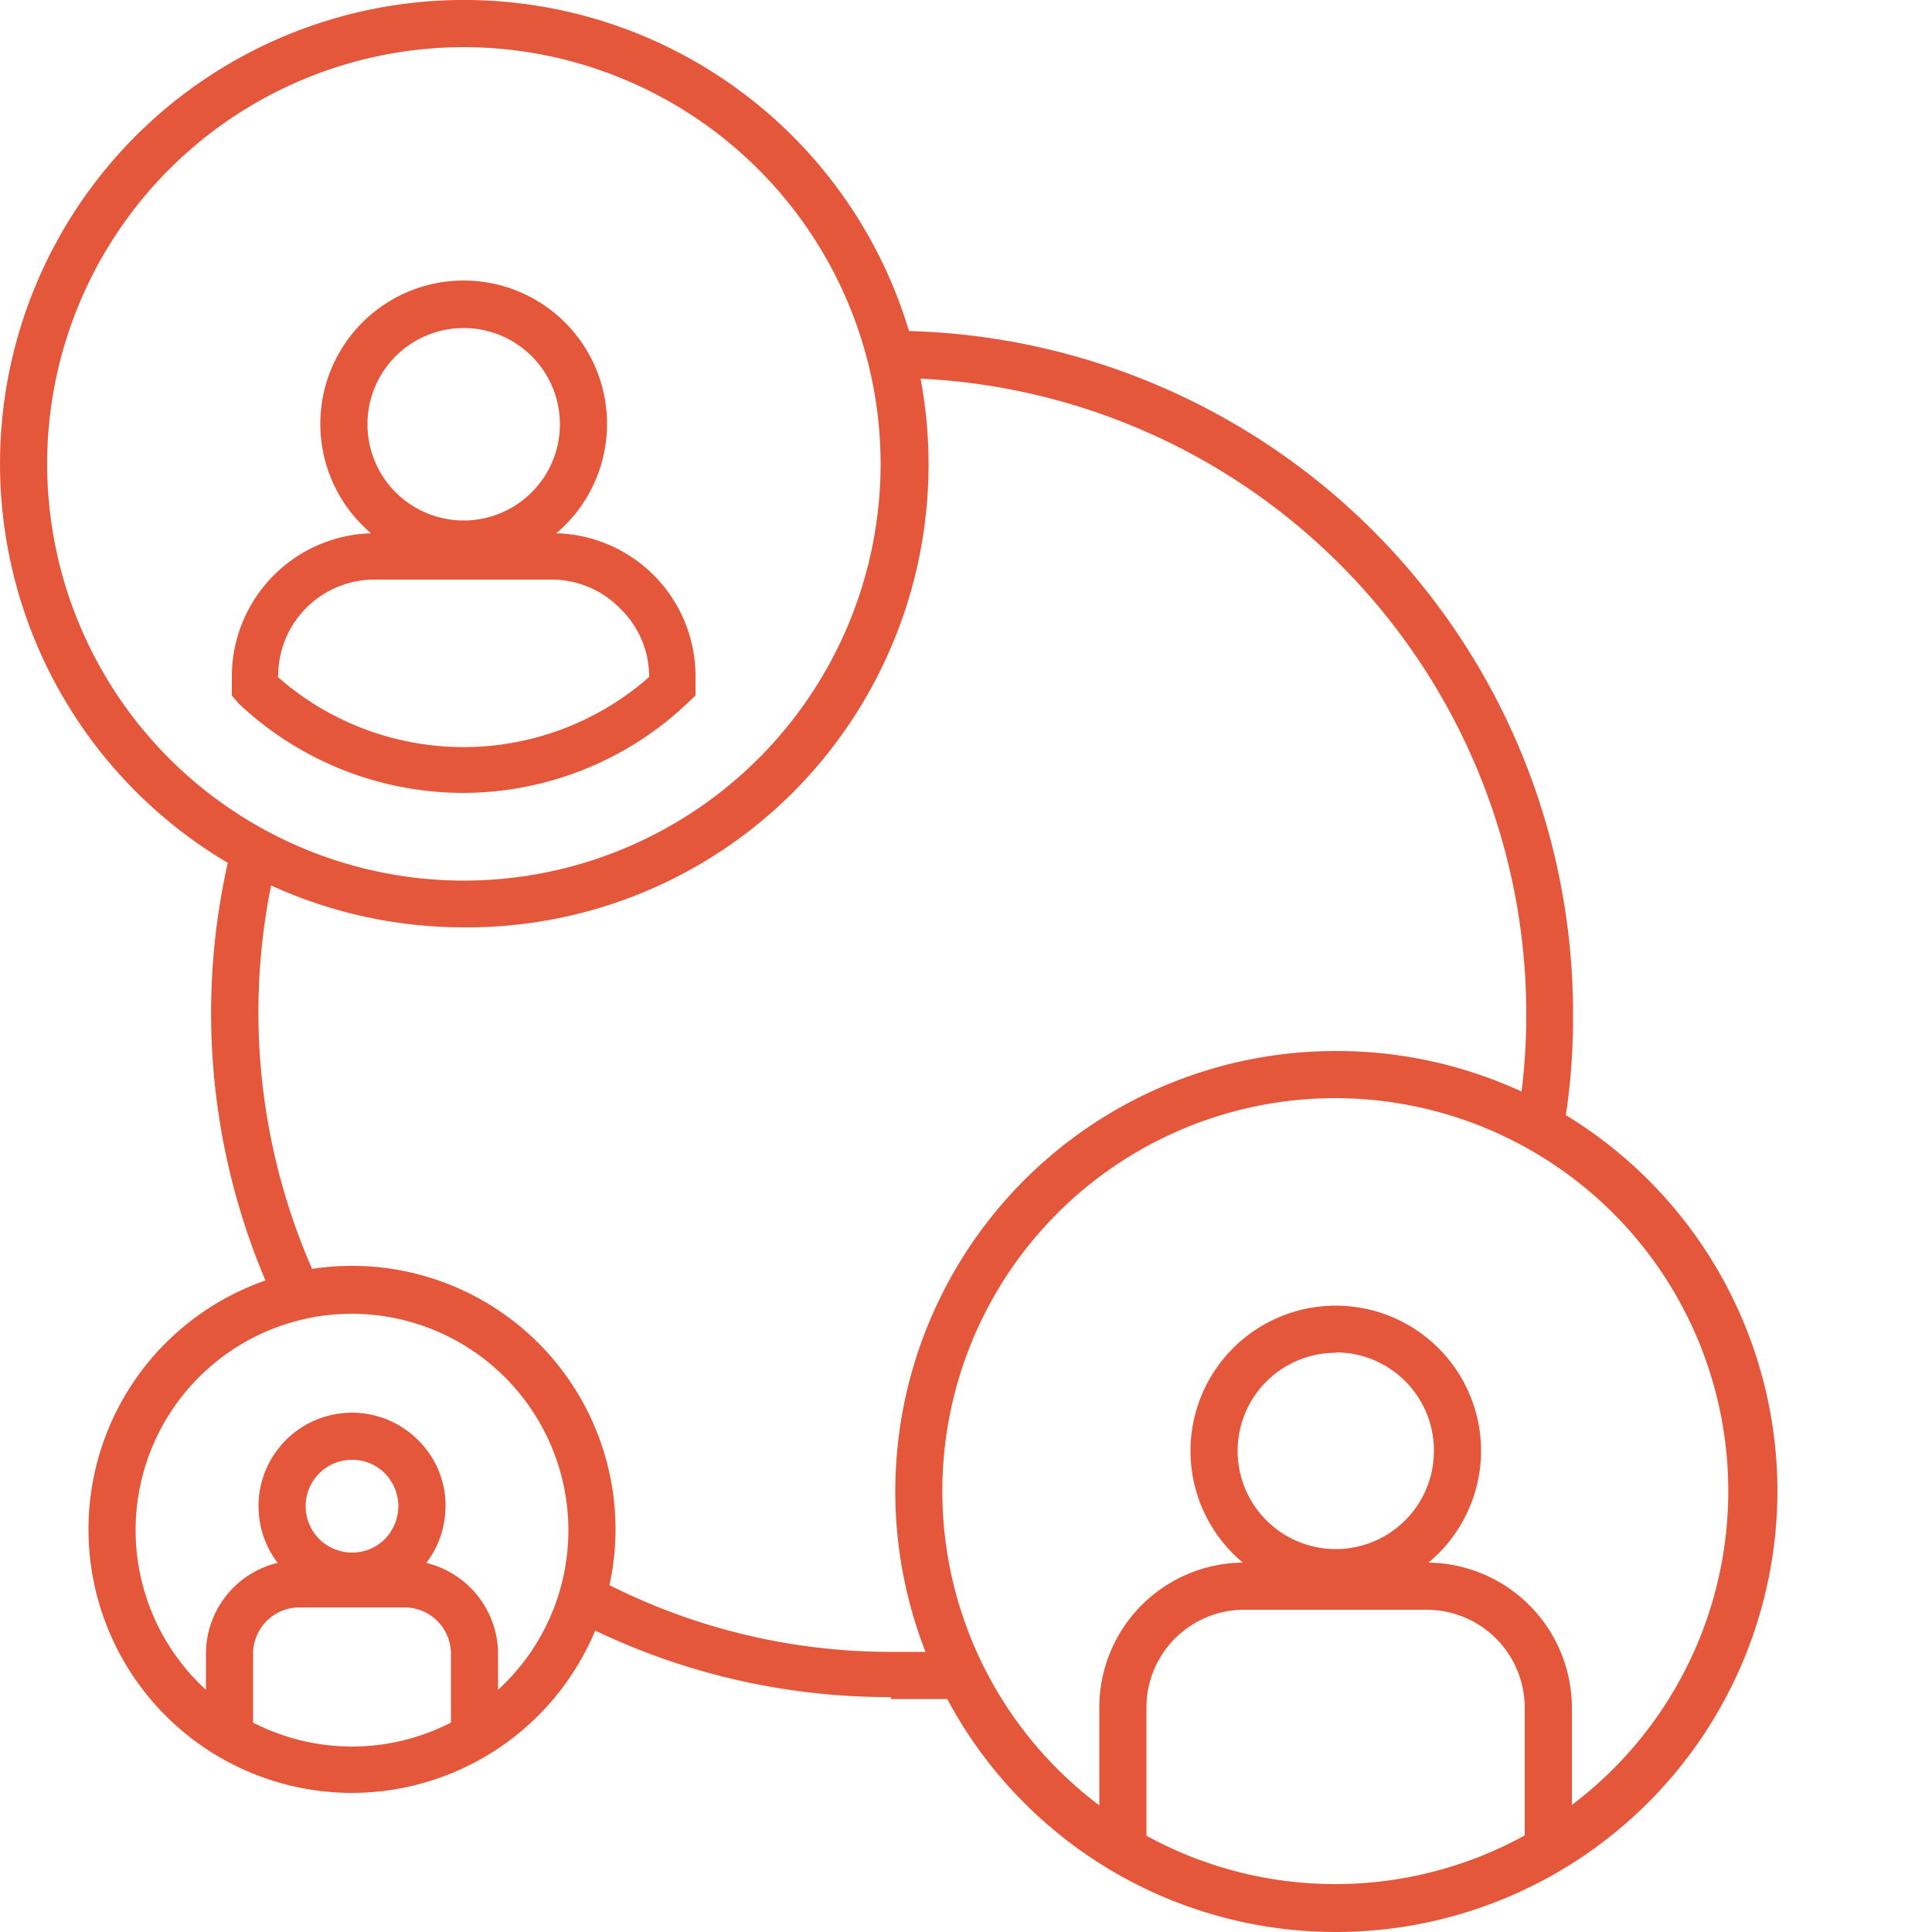 <svg id="Layer_1" data-name="Layer 1" xmlns="http://www.w3.org/2000/svg" viewBox="0 0 50 50"><rect x="0" y="0" width="50" height="50" fill="#333333" stroke="none"/><defs><style>.cls-1{fill:#fff;}.cls-2{fill:#e5573b;}</style></defs><title>1</title><rect class="cls-1" x="-25.5" width="50" height="50"/><rect class="cls-1" width="50" height="50"/><rect class="cls-1" x="26" width="50" height="50"/><rect class="cls-1" width="50" height="50"/><g id="Group_783" data-name="Group 783"><g id="Group_783-2" data-name="Group 783-2"><path class="cls-2" d="M40.45,29.31l-1.2-.21a16.16,16.16,0,0,0,.25-2.82A16.47,16.47,0,0,0,23.05,9.78V8.56A17.67,17.67,0,0,1,40.71,26.28,16.67,16.67,0,0,1,40.45,29.31Z"/><path class="cls-2" d="M7.06,33.57A17.72,17.72,0,0,1,6,21.89l1.18.3a16.57,16.57,0,0,0,1,10.88Z"/><path class="cls-2" d="M23.06,43.92A17.59,17.59,0,0,1,15,42l.57-1.08a16.2,16.2,0,0,0,7.56,1.83h1.72l0,1.22h-1.8Z"/></g><g id="Group_784" data-name="Group 784"><g id="Path_2956" data-name="Path 2956"><path class="cls-2" d="M12,24A12,12,0,0,1,3.51,3.52a12,12,0,0,1,17,17A11.94,11.94,0,0,1,12,24ZM12,1.22A10.79,10.79,0,0,0,1.22,12,10.79,10.79,0,0,0,12,22.79h0A10.79,10.79,0,0,0,22.79,12,10.8,10.8,0,0,0,12,1.22Z"/></g><g id="Path_2957" data-name="Path 2957"><path class="cls-2" d="M12,14.68A3.71,3.71,0,1,1,15.71,11,3.71,3.71,0,0,1,12,14.68Zm0-6.19A2.49,2.49,0,1,0,14.49,11,2.49,2.49,0,0,0,12,8.49Z"/></g><g id="Path_2958" data-name="Path 2958"><path class="cls-2" d="M12,20.52A8.47,8.47,0,0,1,6.17,18.2L6,18V17.5a3.71,3.71,0,0,1,3.71-3.7h4.64A3.7,3.7,0,0,1,18,17.5V18l-.19.18A8.45,8.45,0,0,1,12,20.52Zm-4.81-3a7.27,7.27,0,0,0,9.61,0,2.45,2.45,0,0,0-.72-1.74A2.48,2.48,0,0,0,14.33,15v0H9.69A2.49,2.49,0,0,0,7.2,17.49Z"/></g></g><g id="Group_785" data-name="Group 785"><g id="Path_2959" data-name="Path 2959"><path class="cls-2" d="M34.57,50h0a11.4,11.4,0,1,1,0-22.8h0A11.4,11.4,0,0,1,46,38.6,11.43,11.43,0,0,1,34.57,50Zm0-21.58a10.17,10.17,0,1,0,7.2,3A10.19,10.19,0,0,0,34.57,28.42Z"/></g><g id="Path_2960" data-name="Path 2960"><path class="cls-2" d="M34.57,41.31a3.76,3.76,0,1,1,3.76-3.76A3.77,3.77,0,0,1,34.57,41.31Zm0-6.3a2.54,2.54,0,1,0,2.54,2.54A2.54,2.54,0,0,0,34.57,35Z"/></g><g id="Path_2961" data-name="Path 2961"><path class="cls-2" d="M40.68,47.82H39.46V44.19a2.54,2.54,0,0,0-2.54-2.53H32.2a2.53,2.53,0,0,0-2.53,2.53v3.63H28.45V44.19a3.75,3.75,0,0,1,3.75-3.75h4.72a3.76,3.76,0,0,1,3.76,3.75Z"/></g></g><g id="Group_786" data-name="Group 786"><g id="Path_2962" data-name="Path 2962"><path class="cls-2" d="M9.11,46.4h0a6.82,6.82,0,1,1,6.82-6.82A6.83,6.83,0,0,1,9.11,46.4ZM9.11,34a5.6,5.6,0,1,0,5.6,5.6A5.61,5.61,0,0,0,9.11,34Z"/></g><g id="Path_2963" data-name="Path 2963"><path class="cls-2" d="M9.11,41.4a2.42,2.42,0,0,1,0-4.84h0a2.41,2.41,0,0,1,1.71.71A2.37,2.37,0,0,1,11.53,39h0A2.42,2.42,0,0,1,9.11,41.4Zm0-3.62h0a1.2,1.2,0,1,0,0,2.4h0a1.19,1.19,0,0,0,.85-.35,1.23,1.23,0,0,0,.35-.85h0a1.23,1.23,0,0,0-.35-.85A1.19,1.19,0,0,0,9.11,37.78Z"/></g><g id="Path_2964" data-name="Path 2964"><path class="cls-2" d="M12.89,44.89H11.67V42.8a1.2,1.2,0,0,0-1.2-1.2H7.75a1.2,1.2,0,0,0-1.2,1.2v2.09H5.33V42.8a2.42,2.42,0,0,1,2.42-2.42h2.72a2.43,2.43,0,0,1,2.42,2.42Z"/></g></g></g></svg>